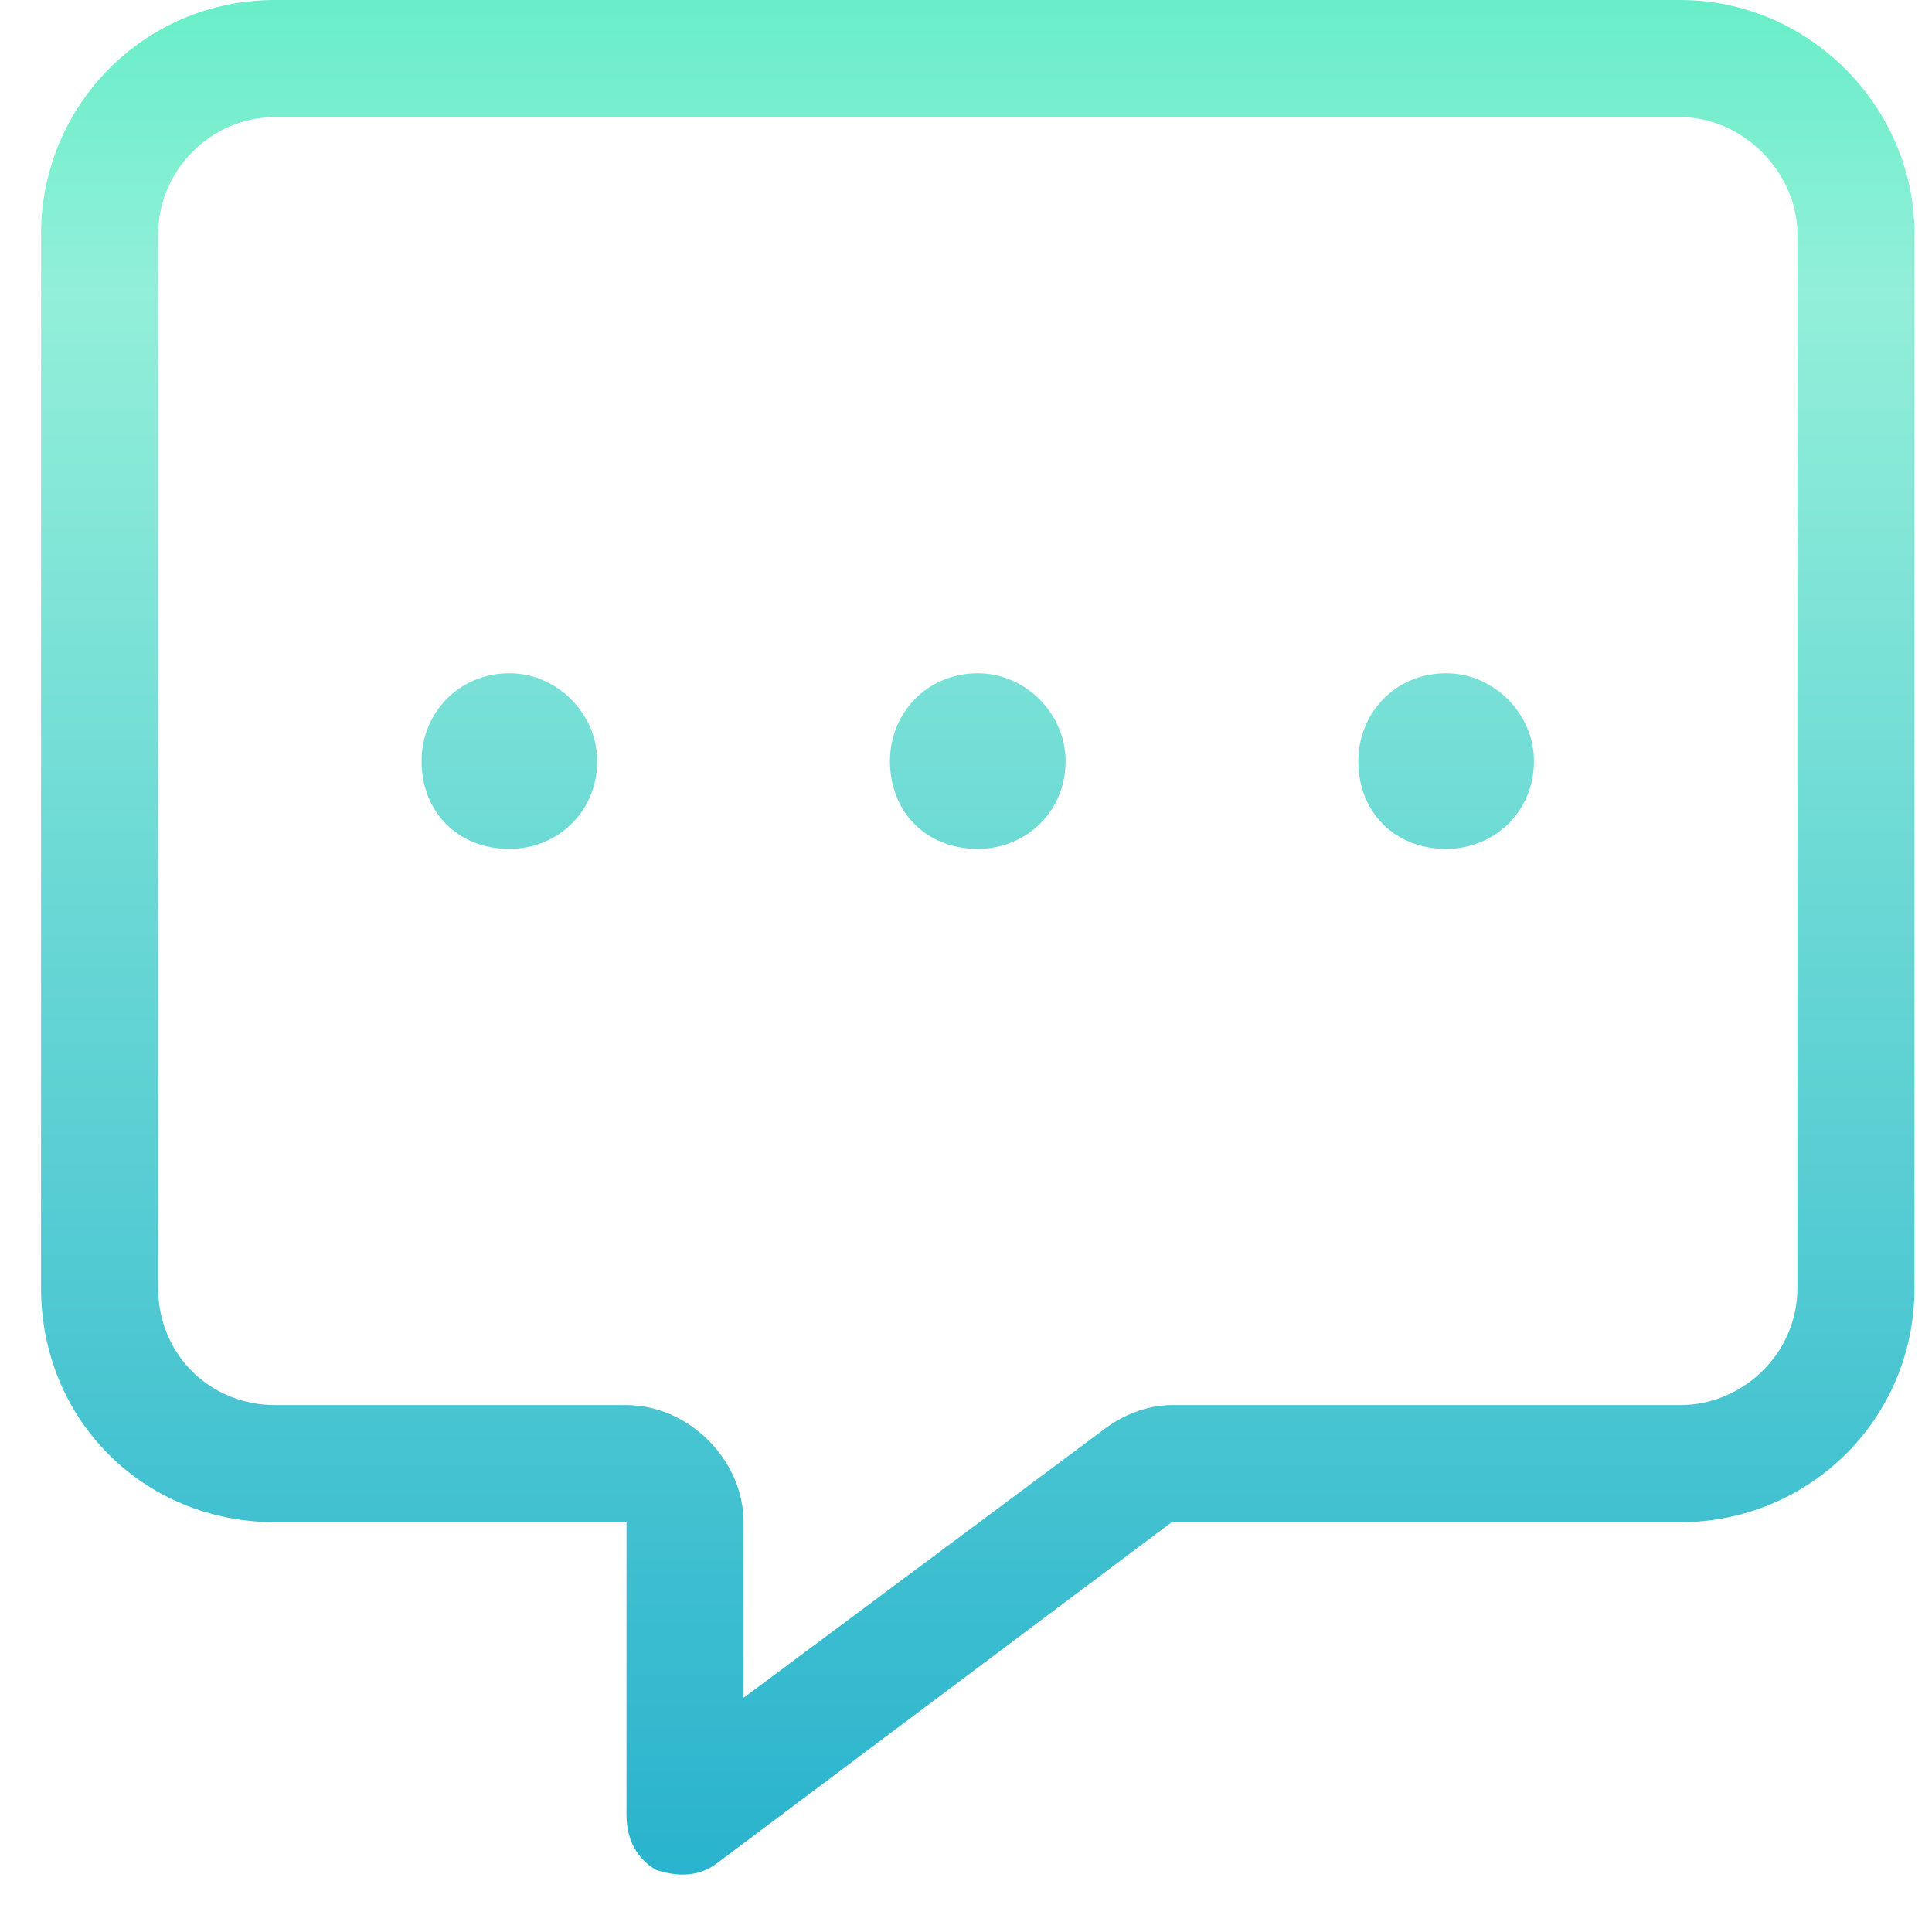 <?xml version="1.0" encoding="utf-8"?>
<svg xmlns="http://www.w3.org/2000/svg" fill="none" height="33" viewBox="0 0 33 33" width="33">
<path d="M12.701 26V29L18.826 24.438C19.139 24.188 19.576 24 20.014 24H28.701C29.764 24 30.701 23.125 30.701 22V4C30.701 2.938 29.764 2 28.701 2H4.701C3.576 2 2.701 2.938 2.701 4V22C2.701 23.125 3.576 24 4.701 24H10.701C11.764 24 12.701 24.938 12.701 26ZM4.701 0H28.701C30.889 0 32.701 1.812 32.701 4V22C32.701 24.25 30.889 26 28.701 26H20.014L12.264 31.812C11.951 32.062 11.576 32.062 11.201 31.938C10.889 31.75 10.701 31.438 10.701 31V28V26H8.701H4.701C2.451 26 0.701 24.25 0.701 22V4C0.701 1.812 2.451 0 4.701 0ZM8.701 14.5C7.826 14.5 7.201 13.875 7.201 13C7.201 12.188 7.826 11.5 8.701 11.5C9.514 11.5 10.201 12.188 10.201 13C10.201 13.875 9.514 14.5 8.701 14.5ZM16.701 14.5C15.826 14.5 15.201 13.875 15.201 13C15.201 12.188 15.826 11.5 16.701 11.5C17.514 11.5 18.201 12.188 18.201 13C18.201 13.875 17.514 14.5 16.701 14.5ZM26.201 13C26.201 13.875 25.514 14.5 24.701 14.5C23.826 14.5 23.201 13.875 23.201 13C23.201 12.188 23.826 11.5 24.701 11.5C25.514 11.5 26.201 12.188 26.201 13Z" fill="url(#paint0_linear_10157_125008)"/>
<defs>
<linearGradient gradientUnits="userSpaceOnUse" id="paint0_linear_10157_125008" x1="16.652" x2="16.652" y1="-4" y2="39.6">
<stop stop-color="#47EDBB"/>
<stop offset="0.206" stop-color="#92EFD9"/>
<stop offset="0.991" stop-color="#0EA3CB"/>
</linearGradient>
</defs>
</svg>